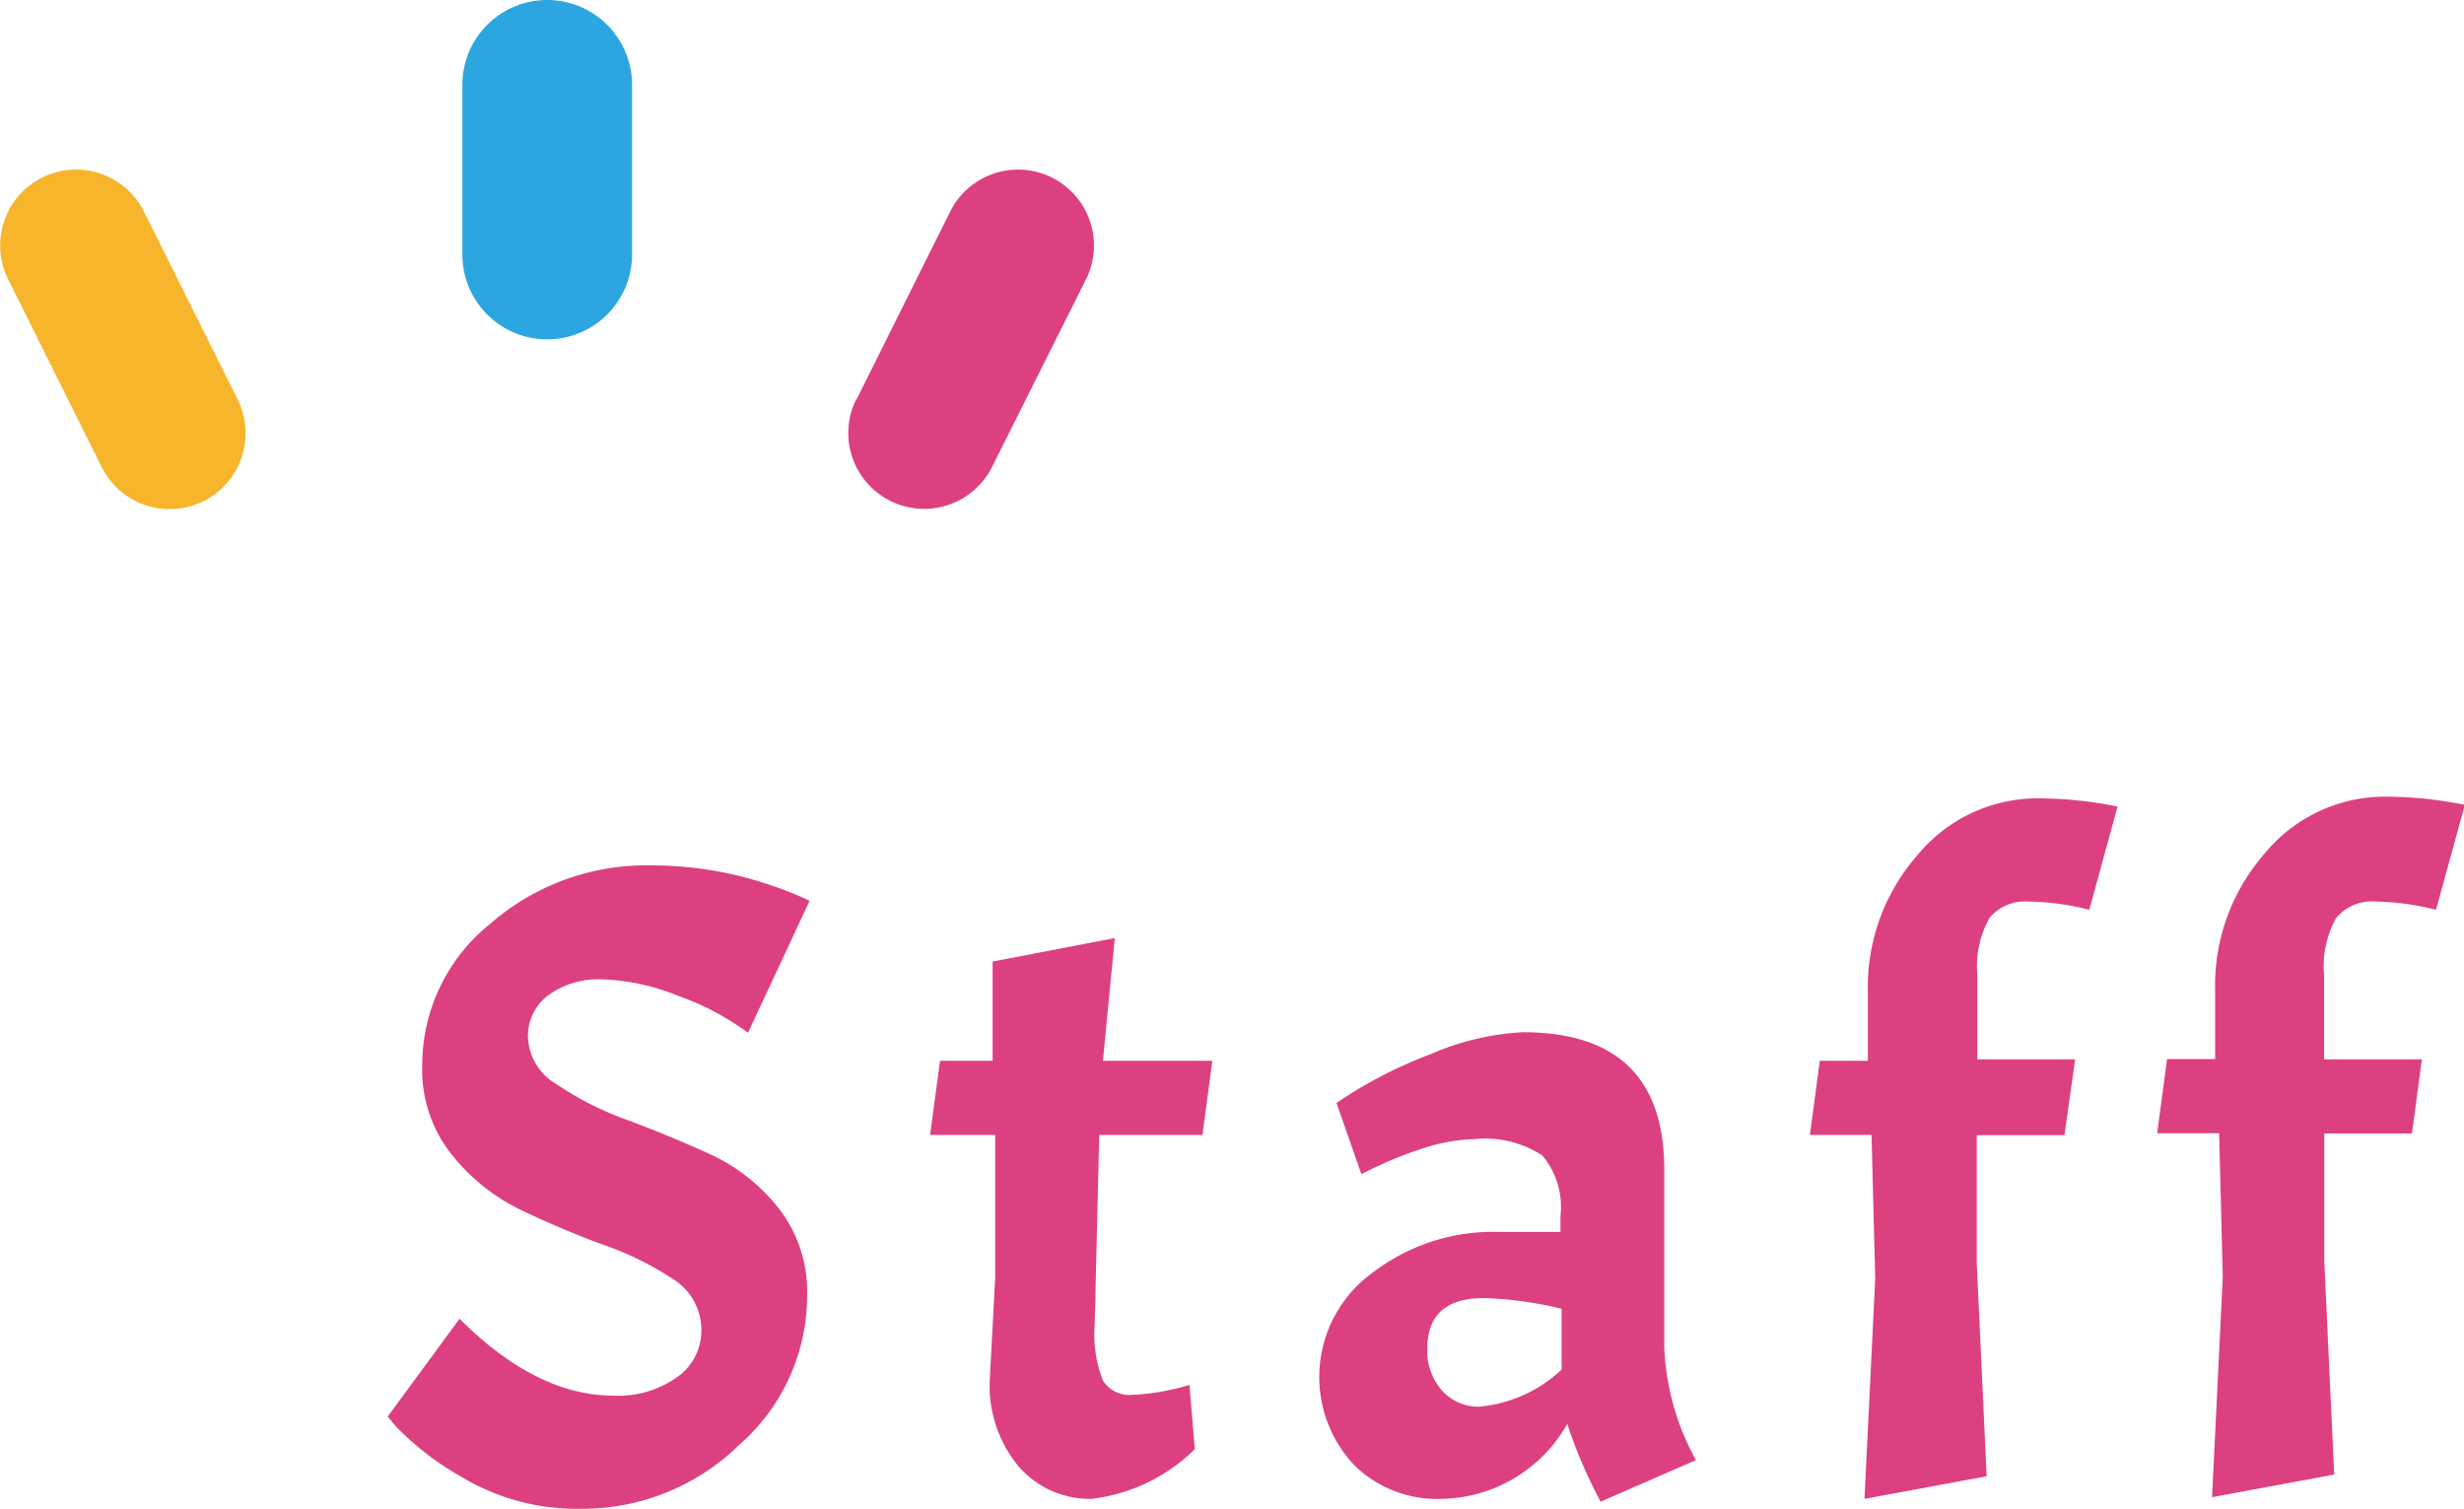 <svg xmlns="http://www.w3.org/2000/svg" viewBox="0 0 87.13 53.35"><defs><style>.cls-1{fill:#2ca6e0;}.cls-2{fill:#f7b52c;}.cls-3{fill:#dd4081;}</style></defs><title>staff</title><g id="レイヤー_2" data-name="レイヤー 2"><g id="contents"><path id="_パス_" data-name="&lt;パス&gt;" class="cls-1" d="M16.35,9V3a3,3,0,0,1,6,0V9a3,3,0,0,1-6,0Z"/><path id="_パス_2" data-name="&lt;パス&gt;" class="cls-2" d="M.29,9.88a2.68,2.68,0,0,1,4.8-2.4L8.4,14.12a2.68,2.68,0,1,1-4.8,2.4Z"/><path id="_パス_3" data-name="&lt;パス&gt;" class="cls-3" d="M30.29,14.12,33.6,7.48a2.68,2.68,0,0,1,4.8,2.4l-3.32,6.63a2.68,2.68,0,0,1-4.8-2.4Z"/><path class="cls-3" d="M16.25,46.63q2.72,2.72,5.44,2.72a3.59,3.59,0,0,0,2.26-.66,2,2,0,0,0,.85-1.7,2.11,2.11,0,0,0-1-1.76A11,11,0,0,0,21.29,44q-1.46-.54-2.9-1.23a7,7,0,0,1-2.46-2,4.81,4.81,0,0,1-1-3.1,6.41,6.41,0,0,1,2.4-5A8.38,8.38,0,0,1,23,30.6a13.12,13.12,0,0,1,2.91.32,13.66,13.66,0,0,1,2.72.93l-2.18,4.67A9.43,9.43,0,0,0,24,35.22a7.8,7.8,0,0,0-2.72-.59,3,3,0,0,0-1.89.56,1.79,1.79,0,0,0-.72,1.49,2,2,0,0,0,1,1.65,11,11,0,0,0,2.48,1.26q1.45.54,2.91,1.2a6.63,6.63,0,0,1,2.48,1.94,4.81,4.81,0,0,1,1,3.1,7,7,0,0,1-2.4,5.26,7.92,7.92,0,0,1-5.6,2.26,7.91,7.91,0,0,1-4.26-1.15A10.18,10.18,0,0,1,14,50.44l-.29-.35Z"/><path class="cls-3" d="M35.1,37.51V34l4.32-.83L39,37.51h3.87l-.35,2.62H38.87l-.16,6.69a4.55,4.55,0,0,0,.29,2,1.12,1.12,0,0,0,1.06.5,8.14,8.14,0,0,0,2-.35l.19,2.27A6.2,6.2,0,0,1,38.59,53,3.33,3.33,0,0,1,36,51.83a4.47,4.47,0,0,1-1-3.06l.19-3.58,0-5.06H32.89l.35-2.62Z"/><path class="cls-3" d="M47.88,51.8A4.55,4.55,0,0,1,48.54,45,7,7,0,0,1,53,43.56h2.18V43a2.83,2.83,0,0,0-.64-2.14,3.68,3.68,0,0,0-2.4-.58,6.19,6.19,0,0,0-1.74.3,13.79,13.79,0,0,0-2.26.94L47.26,39a16,16,0,0,1,3.34-1.73,9.38,9.38,0,0,1,3.25-.77q5,0,5,4.86v6.27a9,9,0,0,0,1.12,4L56.6,53.1a17.5,17.5,0,0,1-1.18-2.75A5.2,5.2,0,0,1,51,53,4.18,4.18,0,0,1,47.88,51.8Zm4.43-2.06a4.9,4.9,0,0,0,2.91-1.31V46.28a13.07,13.07,0,0,0-2.75-.38q-2,0-2,1.79A2.11,2.11,0,0,0,51,49.18,1.73,1.73,0,0,0,52.31,49.74Z"/><path class="cls-3" d="M73.88,32.17a9.16,9.16,0,0,0-2.14-.29,1.63,1.63,0,0,0-1.39.58,3.48,3.48,0,0,0-.43,2l0,3h3.46L73,40.14h-3.1l0,4.54.35,7.52-4.32.8.38-7.78-.13-5.09H64l.35-2.62h1.7l0-2.43a7.08,7.08,0,0,1,1.76-4.85,5.5,5.5,0,0,1,4.29-2,14.2,14.2,0,0,1,2.78.29Z"/><path class="cls-3" d="M86.14,32.17A9.16,9.16,0,0,0,84,31.88a1.63,1.63,0,0,0-1.39.58,3.48,3.48,0,0,0-.43,2l0,3h3.46l-.35,2.62h-3.1l0,4.54.35,7.52-4.32.8.38-7.78-.13-5.09H76.28l.35-2.62h1.7l0-2.43a7.08,7.08,0,0,1,1.76-4.85,5.5,5.5,0,0,1,4.29-2,14.2,14.2,0,0,1,2.78.29Z"/></g></g></svg>